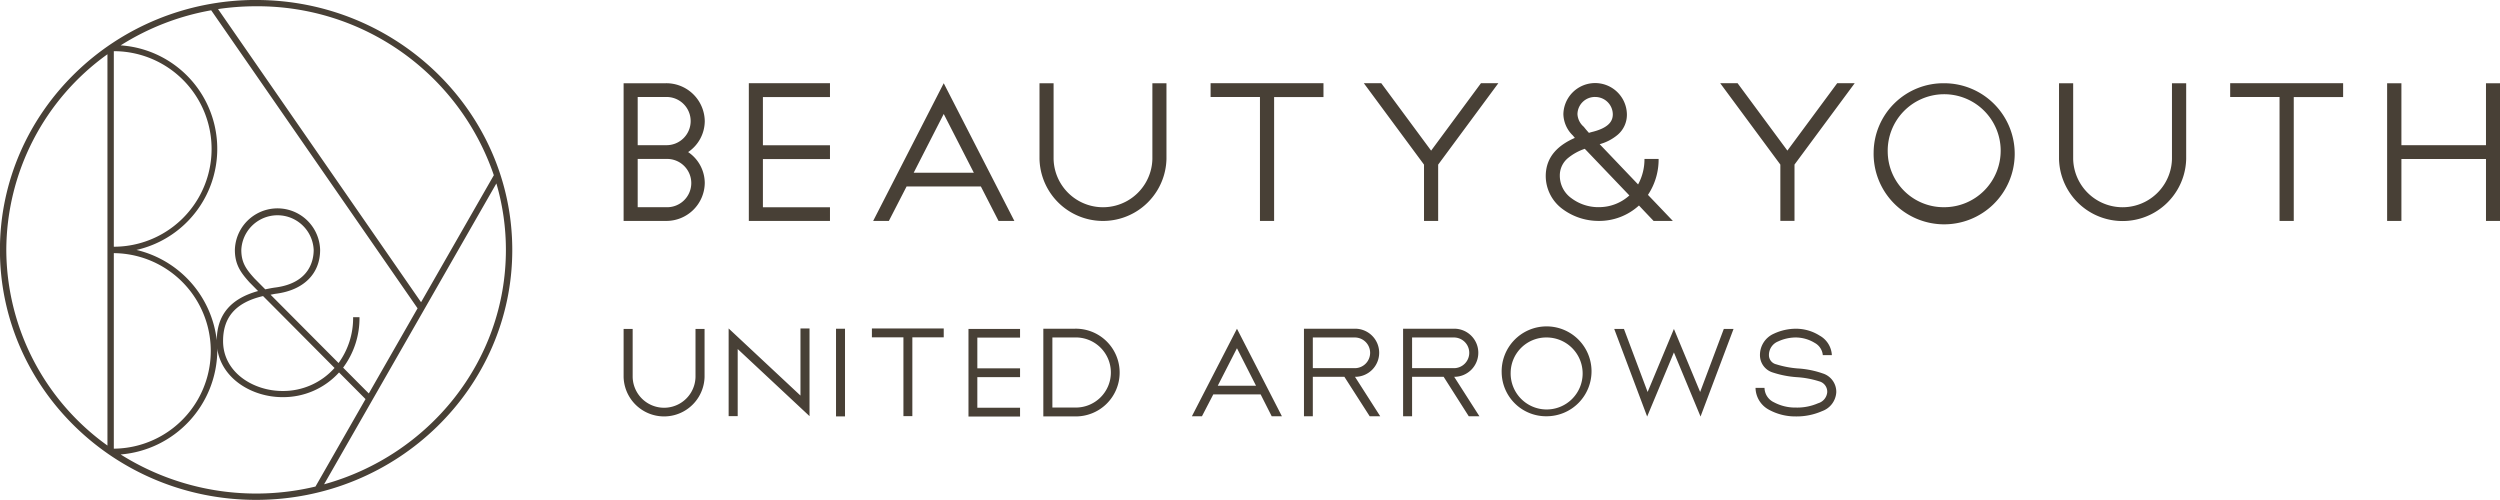 <svg xmlns="http://www.w3.org/2000/svg" width="372.75" height="74.531" viewBox="0 0 372.75 74.531">
  <defs>
    <style>
      .cls-1 {
        fill: #484036;
        fill-rule: evenodd;
      }
    </style>
  </defs>
  <path id="by-logo.svg" class="cls-1" d="M2814.93,126.462c-21.06,0-38.19,16.72-38.19,37.27S2793.87,201,2814.93,201s38.2-16.72,38.2-37.263-17.14-37.27-38.2-37.27m35.45,26.126-10.85,18.936-30.27-43.706a38.24,38.24,0,0,1,5.67-.419,37.216,37.216,0,0,1,35.45,25.189m-18.64,32.538c-0.82-.811-2.64-2.653-3.83-3.847a12.327,12.327,0,0,0,2.44-7.521h-0.95a11.375,11.375,0,0,1-2.17,6.832c-4.11-4.127-7.73-7.766-10.14-10.186,0.28-.045.53-0.111,0.82-0.148,4.11-.532,6.57-2.977,6.57-6.527a6.357,6.357,0,0,0-12.71,0c0,2.234.92,3.434,2.22,4.878,0.01,0,.47.474,1.24,1.25-4.08,1.13-6.13,3.541-6.16,7.355a15.7,15.7,0,0,0-11.97-13.483,15.459,15.459,0,0,0-2.36-30.5,37.426,37.426,0,0,1,13.5-5.231l30.77,44.436Zm-5.11-3.8a10.254,10.254,0,0,1-7.77,3.434c-4.35,0-8.85-2.783-8.85-7.443,0-3.587,1.91-5.758,5.96-6.71,2.58,2.586,7.15,7.184,10.66,10.719m-11.94-13.347c-1.22-1.357-1.96-2.334-1.96-4.251a5.4,5.4,0,0,1,10.79,0c0,1.46-.55,4.937-5.73,5.606-0.54.069-1.01,0.178-1.49,0.269-0.27-.269-1.61-1.624-1.61-1.624M2793.72,134.1a14.578,14.578,0,0,1,0,29.156V134.1Zm0,30.113a14.577,14.577,0,0,1,0,29.153V164.21Zm-16.03-.478a36.027,36.027,0,0,1,15.08-29.177V192.9a36.017,36.017,0,0,1-15.08-29.171m17.05,30.5a15.693,15.693,0,0,0,14.41-15.454c0-.131-0.01-0.26-0.02-0.386,0.64,4.588,5.25,7.294,9.73,7.294a11.221,11.221,0,0,0,8.44-3.681c1.91,1.918,3.41,3.427,3.95,3.972l-7.46,13.038a37.943,37.943,0,0,1-29.05-4.783m30.33,4.45,25.69-44.859a35.283,35.283,0,0,1,1.42,9.907c0,16.606-11.49,30.644-27.11,34.952m149.01-59.8h-16.83v2.051h7.36v18.479h2.11V140.938h7.36v-2.051Zm152.03,0h-16.84v2.051h7.36v18.479h2.12V140.938h7.36v-2.051Zm-177.54,0v11.294a7.367,7.367,0,0,1-14.73,0V138.887h-2.1v11.294a9.468,9.468,0,0,0,18.93,0V138.887h-2.1Zm152.02,0v11.294a7.367,7.367,0,0,1-14.73,0V138.887h-2.11v11.294a9.483,9.483,0,0,0,18.96,0V138.887h-2.12Zm46.82,0v9.242H3134.8v-9.242h-2.13v20.53h2.13v-9.236h12.61v9.236h2.11v-20.53h-2.11Zm-91.3,10.265a10.518,10.518,0,1,0,10.52-10.263,10.4,10.4,0,0,0-10.52,10.263m2.1,0a8.422,8.422,0,1,1,8.42,8.219,8.334,8.334,0,0,1-8.42-8.219m-178.86,0a5.607,5.607,0,0,0,2.48-4.615,5.733,5.733,0,0,0-5.8-5.65h-6.3v20.529h6.3a5.731,5.731,0,0,0,5.8-5.646,5.588,5.588,0,0,0-2.48-4.618m-7.52-8.214h4.2a3.594,3.594,0,1,1,0,7.185h-4.2V140.94Zm4.2,16.431h-4.2v-7.193h4.27a3.6,3.6,0,1,1-.07,7.193m24.47-16.433v-2.051h-12.1v20.53h12.1V157.37h-10v-7.189h10v-2.052h-10v-7.191h10Zm8.78,18.48,2.64-5.133H2923l2.63,5.133h2.36l-10.53-20.529-10.52,20.529h2.34Zm8.18-15.948,4.49,8.764h-8.97Zm80.1-4.583-7.43,10.052-7.43-10.052h-2.6l8.97,12.137v8.393h2.11v-8.393l8.97-12.137h-2.59Zm28.61,20.531s-2.26-2.376-3.71-3.883a9.5,9.5,0,0,0,1.59-5.357h-2.11a7.82,7.82,0,0,1-.95,3.8c-2.82-2.951-4.72-4.952-5.73-6a7.072,7.072,0,0,0,2.67-1.39,3.921,3.921,0,0,0,1.39-3.085,4.736,4.736,0,0,0-9.47,0,4.567,4.567,0,0,0,1.42,3.184s0.26,0.32.29,0.352c-2.28,1-4.34,2.665-4.34,5.7a6.133,6.133,0,0,0,2.51,4.91,9.015,9.015,0,0,0,5.37,1.769,8.786,8.786,0,0,0,6.02-2.3c0.68,0.73,2.18,2.3,2.18,2.3h2.87Zm-11.58-18.478a2.616,2.616,0,0,1,2.63,2.567c0,0.789-.31,1.917-2.91,2.6-0.22.054-.43,0.107-0.65,0.183-0.19-.212-0.34-0.38-0.54-0.622l-0.23-.286a2.664,2.664,0,0,1-.94-1.878,2.6,2.6,0,0,1,2.64-2.567m0.51,16.431a6.7,6.7,0,0,1-4.06-1.342,4.1,4.1,0,0,1-1.72-3.29,3.352,3.352,0,0,1,1.23-2.7,7.986,7.986,0,0,1,2.49-1.371c0.54,0.558,3.42,3.578,6.65,6.955a6.728,6.728,0,0,1-4.59,1.745m35.58-18.484-7.43,10.052-7.43-10.052h-2.59l8.97,12.137v8.393h2.11v-8.393l8.98-12.137h-2.61ZM2880.45,175.51h1.35v7.165a6.037,6.037,0,0,1-12.07,0V175.51h1.35v7.165a4.686,4.686,0,0,0,9.37,0V175.51Zm15.65-.069h1.35v13.073l-10.71-10.005v10.005h-1.35V175.441l10.71,10.008V175.441Zm5.3,0.038h1.34v13.077h-1.34V175.479Zm16.06-.038v1.324h-4.68v11.749h-1.33V176.765h-4.7v-1.324h10.71Zm11.38,1.361h-6.37v4.583h6.37V182.7h-6.37v4.558h6.37v1.316h-7.69V175.512h7.69v1.29Zm8.17-1.323a6.54,6.54,0,1,1,0,13.077h-4.7V175.479h4.7Zm0,11.754a5.226,5.226,0,1,0,0-10.448h-3.35v10.448h3.35Zm18.95,1.3h-1.5l6.72-13.051,6.7,13.051h-1.52l-1.65-3.26h-7.06Zm5.22-10.144-2.86,5.589h5.7Zm11.31,4.267v5.879h-1.32V175.481h7.51a3.587,3.587,0,1,1,.1,7.172l3.76,5.879h-1.57l-3.77-5.879h-4.71Zm0-5.868v4.574h6.19a2.288,2.288,0,1,0,0-4.574h-6.19Zm14.8,5.868v5.879h-1.34V175.481h7.51a3.587,3.587,0,1,1,.11,7.172l3.76,5.879h-1.59l-3.74-5.879h-4.71Zm0-5.868v4.574h6.17a2.288,2.288,0,1,0,0-4.574h-6.17Zm13.36,5.231a6.7,6.7,0,1,1,6.7,6.514,6.62,6.62,0,0,1-6.7-6.514m1.34,0a5.367,5.367,0,1,0,5.36-5.232,5.305,5.305,0,0,0-5.36,5.232m31.78-6.506h1.45l-4.92,13.062-3.97-9.559-3.99,9.559-4.91-13.062h1.45l3.53,9.4,3.92-9.4,3.91,9.4Zm7.47,0.707a7.788,7.788,0,0,1,3.28-.738,6.608,6.608,0,0,1,3.53,1.021,3.533,3.533,0,0,1,1.83,2.912h-1.35a2.308,2.308,0,0,0-1.2-1.817,5.478,5.478,0,0,0-2.81-.811,6.274,6.274,0,0,0-2.66.593,2.167,2.167,0,0,0-1.36,2.018,1.4,1.4,0,0,0,1.09,1.392,14.4,14.4,0,0,0,3.19.613,13.789,13.789,0,0,1,3.72.738,2.876,2.876,0,0,1,2.04,2.808,3.18,3.18,0,0,1-2.11,2.816,9.418,9.418,0,0,1-3.91.794,8.22,8.22,0,0,1-3.97-.971,3.779,3.779,0,0,1-2.05-3.291h1.34a2.42,2.42,0,0,0,1.4,2.15,6.726,6.726,0,0,0,3.28.789,7.77,7.77,0,0,0,3.31-.644,1.886,1.886,0,0,0,1.36-1.643,1.6,1.6,0,0,0-1.2-1.623,13.828,13.828,0,0,0-3.37-.624,14.57,14.57,0,0,1-3.51-.683,2.7,2.7,0,0,1-1.95-2.621,3.459,3.459,0,0,1,2.08-3.178" transform="translate(-2776.75 -126.469)"/>
</svg>
